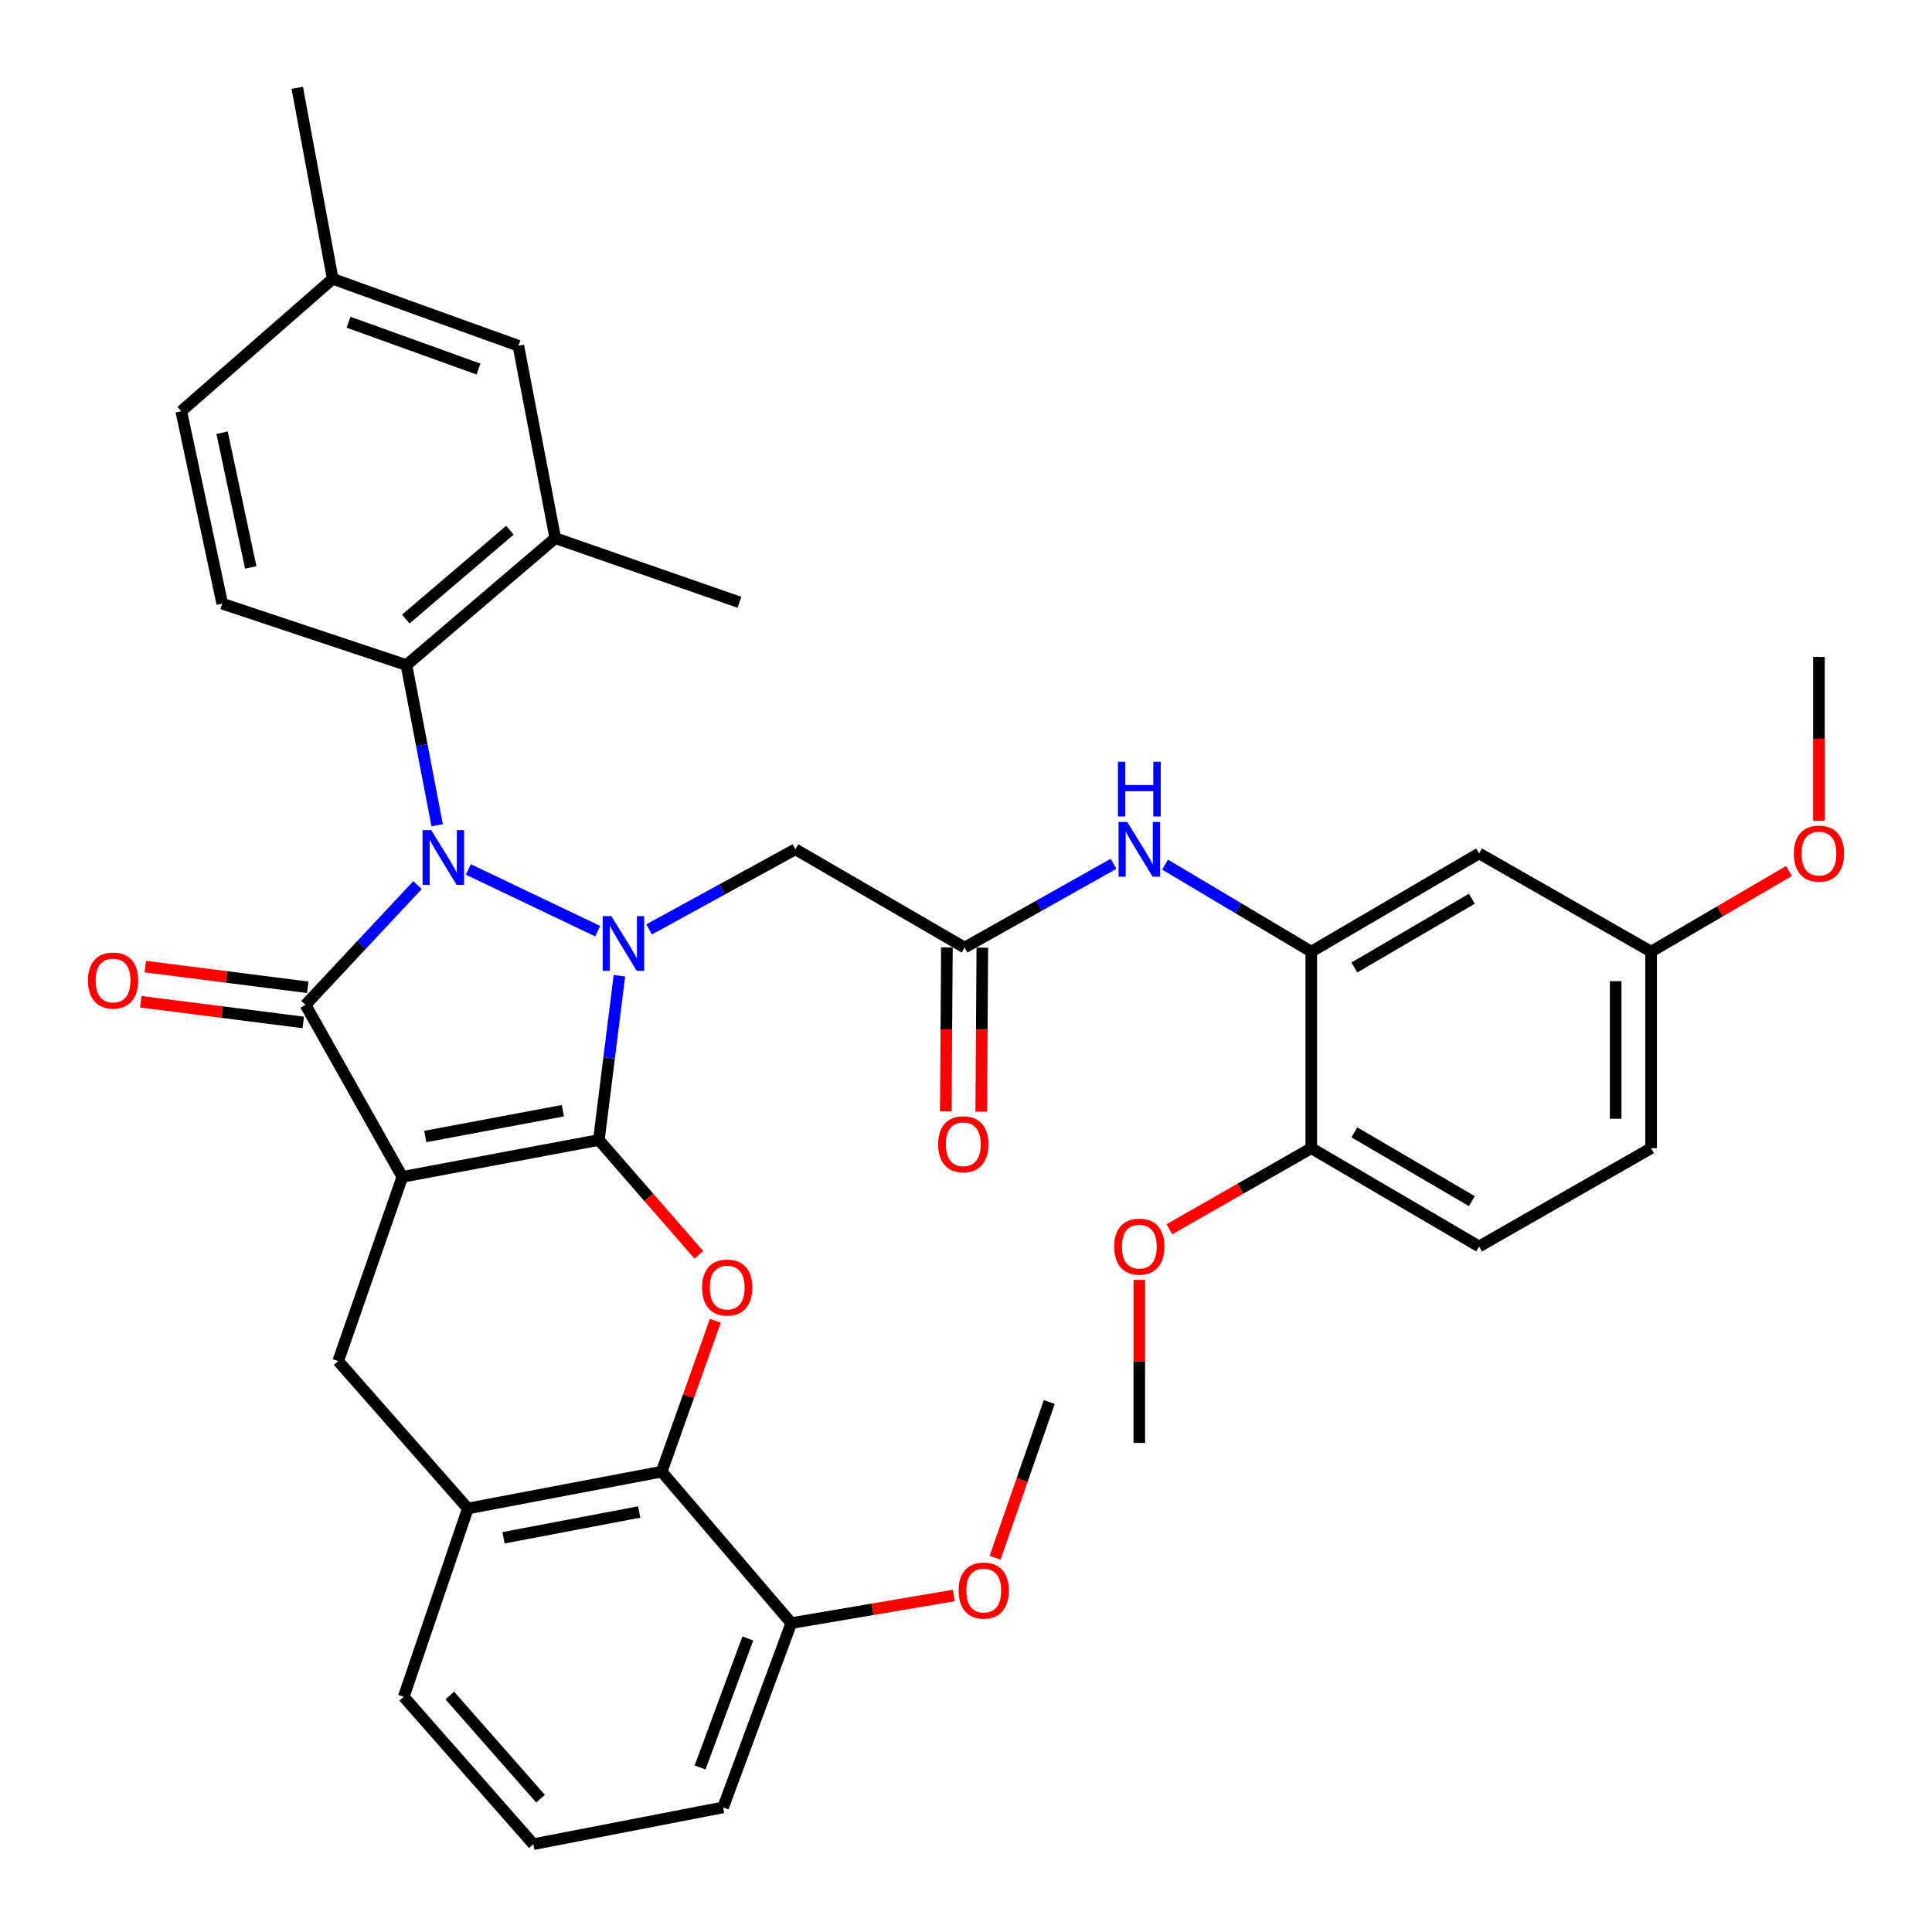 <?xml version='1.0' encoding='iso-8859-1'?>
<svg version='1.1' baseProfile='full'
              xmlns='http://www.w3.org/2000/svg'
                      xmlns:rdkit='http://www.rdkit.org/xml'
                      xmlns:xlink='http://www.w3.org/1999/xlink'
                  xml:space='preserve'
width='1000px' height='1000px' viewBox='0 0 1000 1000'>
<!-- END OF HEADER -->
<rect style='opacity:1.0;fill:#FFFFFF;stroke:none' width='1000' height='1000' x='0' y='0'> </rect>
<path class='bond-0' d='M 309.969,590.053 L 208.249,609.148' style='fill:none;fill-rule:evenodd;stroke:#000000;stroke-width:6px;stroke-linecap:butt;stroke-linejoin:miter;stroke-opacity:1' />
<path class='bond-0' d='M 291.327,574.891 L 220.123,588.258' style='fill:none;fill-rule:evenodd;stroke:#000000;stroke-width:6px;stroke-linecap:butt;stroke-linejoin:miter;stroke-opacity:1' />
<path class='bond-1' d='M 309.969,590.053 L 315.286,547.555' style='fill:none;fill-rule:evenodd;stroke:#000000;stroke-width:6px;stroke-linecap:butt;stroke-linejoin:miter;stroke-opacity:1' />
<path class='bond-1' d='M 315.286,547.555 L 320.603,505.056' style='fill:none;fill-rule:evenodd;stroke:#0000FF;stroke-width:6px;stroke-linecap:butt;stroke-linejoin:miter;stroke-opacity:1' />
<path class='bond-4' d='M 309.969,590.053 L 335.847,619.777' style='fill:none;fill-rule:evenodd;stroke:#000000;stroke-width:6px;stroke-linecap:butt;stroke-linejoin:miter;stroke-opacity:1' />
<path class='bond-4' d='M 335.847,619.777 L 361.725,649.502' style='fill:none;fill-rule:evenodd;stroke:#FF0000;stroke-width:6px;stroke-linecap:butt;stroke-linejoin:miter;stroke-opacity:1' />
<path class='bond-3' d='M 208.249,609.148 L 158.128,520.124' style='fill:none;fill-rule:evenodd;stroke:#000000;stroke-width:6px;stroke-linecap:butt;stroke-linejoin:miter;stroke-opacity:1' />
<path class='bond-7' d='M 208.249,609.148 L 175.052,704.489' style='fill:none;fill-rule:evenodd;stroke:#000000;stroke-width:6px;stroke-linecap:butt;stroke-linejoin:miter;stroke-opacity:1' />
<path class='bond-2' d='M 309.373,481.976 L 242.417,450.028' style='fill:none;fill-rule:evenodd;stroke:#0000FF;stroke-width:6px;stroke-linecap:butt;stroke-linejoin:miter;stroke-opacity:1' />
<path class='bond-6' d='M 335.972,481.063 L 373.831,460.33' style='fill:none;fill-rule:evenodd;stroke:#0000FF;stroke-width:6px;stroke-linecap:butt;stroke-linejoin:miter;stroke-opacity:1' />
<path class='bond-6' d='M 373.831,460.33 L 411.689,439.598' style='fill:none;fill-rule:evenodd;stroke:#000000;stroke-width:6px;stroke-linecap:butt;stroke-linejoin:miter;stroke-opacity:1' />
<path class='bond-5' d='M 226.265,427.151 L 218.322,385.694' style='fill:none;fill-rule:evenodd;stroke:#0000FF;stroke-width:6px;stroke-linecap:butt;stroke-linejoin:miter;stroke-opacity:1' />
<path class='bond-5' d='M 218.322,385.694 L 210.379,344.236' style='fill:none;fill-rule:evenodd;stroke:#000000;stroke-width:6px;stroke-linecap:butt;stroke-linejoin:miter;stroke-opacity:1' />
<path class='bond-37' d='M 216.113,458.122 L 187.12,489.123' style='fill:none;fill-rule:evenodd;stroke:#0000FF;stroke-width:6px;stroke-linecap:butt;stroke-linejoin:miter;stroke-opacity:1' />
<path class='bond-37' d='M 187.12,489.123 L 158.128,520.124' style='fill:none;fill-rule:evenodd;stroke:#000000;stroke-width:6px;stroke-linecap:butt;stroke-linejoin:miter;stroke-opacity:1' />
<path class='bond-14' d='M 159.287,511.027 L 117.237,505.668' style='fill:none;fill-rule:evenodd;stroke:#000000;stroke-width:6px;stroke-linecap:butt;stroke-linejoin:miter;stroke-opacity:1' />
<path class='bond-14' d='M 117.237,505.668 L 75.187,500.308' style='fill:none;fill-rule:evenodd;stroke:#FF0000;stroke-width:6px;stroke-linecap:butt;stroke-linejoin:miter;stroke-opacity:1' />
<path class='bond-14' d='M 156.969,529.221 L 114.918,523.861' style='fill:none;fill-rule:evenodd;stroke:#000000;stroke-width:6px;stroke-linecap:butt;stroke-linejoin:miter;stroke-opacity:1' />
<path class='bond-14' d='M 114.918,523.861 L 72.868,518.502' style='fill:none;fill-rule:evenodd;stroke:#FF0000;stroke-width:6px;stroke-linecap:butt;stroke-linejoin:miter;stroke-opacity:1' />
<path class='bond-8' d='M 370.246,683.641 L 356.364,722.682' style='fill:none;fill-rule:evenodd;stroke:#FF0000;stroke-width:6px;stroke-linecap:butt;stroke-linejoin:miter;stroke-opacity:1' />
<path class='bond-8' d='M 356.364,722.682 L 342.483,761.723' style='fill:none;fill-rule:evenodd;stroke:#000000;stroke-width:6px;stroke-linecap:butt;stroke-linejoin:miter;stroke-opacity:1' />
<path class='bond-13' d='M 210.379,344.236 L 287.39,278.545' style='fill:none;fill-rule:evenodd;stroke:#000000;stroke-width:6px;stroke-linecap:butt;stroke-linejoin:miter;stroke-opacity:1' />
<path class='bond-13' d='M 210.028,320.428 L 263.935,274.445' style='fill:none;fill-rule:evenodd;stroke:#000000;stroke-width:6px;stroke-linecap:butt;stroke-linejoin:miter;stroke-opacity:1' />
<path class='bond-16' d='M 210.379,344.236 L 115.027,312.445' style='fill:none;fill-rule:evenodd;stroke:#000000;stroke-width:6px;stroke-linecap:butt;stroke-linejoin:miter;stroke-opacity:1' />
<path class='bond-9' d='M 411.689,439.598 L 499.287,490.453' style='fill:none;fill-rule:evenodd;stroke:#000000;stroke-width:6px;stroke-linecap:butt;stroke-linejoin:miter;stroke-opacity:1' />
<path class='bond-38' d='M 175.052,704.489 L 242.159,780.787' style='fill:none;fill-rule:evenodd;stroke:#000000;stroke-width:6px;stroke-linecap:butt;stroke-linejoin:miter;stroke-opacity:1' />
<path class='bond-10' d='M 342.483,761.723 L 242.159,780.787' style='fill:none;fill-rule:evenodd;stroke:#000000;stroke-width:6px;stroke-linecap:butt;stroke-linejoin:miter;stroke-opacity:1' />
<path class='bond-10' d='M 330.859,782.601 L 260.632,795.946' style='fill:none;fill-rule:evenodd;stroke:#000000;stroke-width:6px;stroke-linecap:butt;stroke-linejoin:miter;stroke-opacity:1' />
<path class='bond-18' d='M 342.483,761.723 L 409.57,840.119' style='fill:none;fill-rule:evenodd;stroke:#000000;stroke-width:6px;stroke-linecap:butt;stroke-linejoin:miter;stroke-opacity:1' />
<path class='bond-12' d='M 499.287,490.453 L 537.83,468.775' style='fill:none;fill-rule:evenodd;stroke:#000000;stroke-width:6px;stroke-linecap:butt;stroke-linejoin:miter;stroke-opacity:1' />
<path class='bond-12' d='M 537.83,468.775 L 576.373,447.097' style='fill:none;fill-rule:evenodd;stroke:#0000FF;stroke-width:6px;stroke-linecap:butt;stroke-linejoin:miter;stroke-opacity:1' />
<path class='bond-20' d='M 490.117,490.39 L 489.828,532.824' style='fill:none;fill-rule:evenodd;stroke:#000000;stroke-width:6px;stroke-linecap:butt;stroke-linejoin:miter;stroke-opacity:1' />
<path class='bond-20' d='M 489.828,532.824 L 489.539,575.257' style='fill:none;fill-rule:evenodd;stroke:#FF0000;stroke-width:6px;stroke-linecap:butt;stroke-linejoin:miter;stroke-opacity:1' />
<path class='bond-20' d='M 508.457,490.515 L 508.168,532.948' style='fill:none;fill-rule:evenodd;stroke:#000000;stroke-width:6px;stroke-linecap:butt;stroke-linejoin:miter;stroke-opacity:1' />
<path class='bond-20' d='M 508.168,532.948 L 507.879,575.382' style='fill:none;fill-rule:evenodd;stroke:#FF0000;stroke-width:6px;stroke-linecap:butt;stroke-linejoin:miter;stroke-opacity:1' />
<path class='bond-28' d='M 242.159,780.787 L 208.973,878.258' style='fill:none;fill-rule:evenodd;stroke:#000000;stroke-width:6px;stroke-linecap:butt;stroke-linejoin:miter;stroke-opacity:1' />
<path class='bond-11' d='M 678.721,492.572 L 640.878,470.051' style='fill:none;fill-rule:evenodd;stroke:#000000;stroke-width:6px;stroke-linecap:butt;stroke-linejoin:miter;stroke-opacity:1' />
<path class='bond-11' d='M 640.878,470.051 L 603.036,447.53' style='fill:none;fill-rule:evenodd;stroke:#0000FF;stroke-width:6px;stroke-linecap:butt;stroke-linejoin:miter;stroke-opacity:1' />
<path class='bond-15' d='M 678.721,492.572 L 765.585,441.737' style='fill:none;fill-rule:evenodd;stroke:#000000;stroke-width:6px;stroke-linecap:butt;stroke-linejoin:miter;stroke-opacity:1' />
<path class='bond-15' d='M 701.014,500.776 L 761.819,465.192' style='fill:none;fill-rule:evenodd;stroke:#000000;stroke-width:6px;stroke-linecap:butt;stroke-linejoin:miter;stroke-opacity:1' />
<path class='bond-17' d='M 678.721,492.572 L 678.721,594.302' style='fill:none;fill-rule:evenodd;stroke:#000000;stroke-width:6px;stroke-linecap:butt;stroke-linejoin:miter;stroke-opacity:1' />
<path class='bond-19' d='M 287.39,278.545 L 268.305,178.965' style='fill:none;fill-rule:evenodd;stroke:#000000;stroke-width:6px;stroke-linecap:butt;stroke-linejoin:miter;stroke-opacity:1' />
<path class='bond-30' d='M 287.39,278.545 L 382.741,311.742' style='fill:none;fill-rule:evenodd;stroke:#000000;stroke-width:6px;stroke-linecap:butt;stroke-linejoin:miter;stroke-opacity:1' />
<path class='bond-22' d='M 765.585,441.737 L 854.609,492.572' style='fill:none;fill-rule:evenodd;stroke:#000000;stroke-width:6px;stroke-linecap:butt;stroke-linejoin:miter;stroke-opacity:1' />
<path class='bond-23' d='M 115.027,312.445 L 93.823,212.845' style='fill:none;fill-rule:evenodd;stroke:#000000;stroke-width:6px;stroke-linecap:butt;stroke-linejoin:miter;stroke-opacity:1' />
<path class='bond-23' d='M 129.785,293.686 L 114.943,223.966' style='fill:none;fill-rule:evenodd;stroke:#000000;stroke-width:6px;stroke-linecap:butt;stroke-linejoin:miter;stroke-opacity:1' />
<path class='bond-21' d='M 678.721,594.302 L 765.585,645.167' style='fill:none;fill-rule:evenodd;stroke:#000000;stroke-width:6px;stroke-linecap:butt;stroke-linejoin:miter;stroke-opacity:1' />
<path class='bond-21' d='M 701.018,586.105 L 761.823,621.711' style='fill:none;fill-rule:evenodd;stroke:#000000;stroke-width:6px;stroke-linecap:butt;stroke-linejoin:miter;stroke-opacity:1' />
<path class='bond-26' d='M 678.721,594.302 L 641.995,615.288' style='fill:none;fill-rule:evenodd;stroke:#000000;stroke-width:6px;stroke-linecap:butt;stroke-linejoin:miter;stroke-opacity:1' />
<path class='bond-26' d='M 641.995,615.288 L 605.27,636.274' style='fill:none;fill-rule:evenodd;stroke:#FF0000;stroke-width:6px;stroke-linecap:butt;stroke-linejoin:miter;stroke-opacity:1' />
<path class='bond-27' d='M 409.57,840.119 L 451.612,832.972' style='fill:none;fill-rule:evenodd;stroke:#000000;stroke-width:6px;stroke-linecap:butt;stroke-linejoin:miter;stroke-opacity:1' />
<path class='bond-27' d='M 451.612,832.972 L 493.655,825.824' style='fill:none;fill-rule:evenodd;stroke:#FF0000;stroke-width:6px;stroke-linecap:butt;stroke-linejoin:miter;stroke-opacity:1' />
<path class='bond-32' d='M 409.57,840.119 L 374.274,935.502' style='fill:none;fill-rule:evenodd;stroke:#000000;stroke-width:6px;stroke-linecap:butt;stroke-linejoin:miter;stroke-opacity:1' />
<path class='bond-32' d='M 387.075,848.062 L 362.368,914.829' style='fill:none;fill-rule:evenodd;stroke:#000000;stroke-width:6px;stroke-linecap:butt;stroke-linejoin:miter;stroke-opacity:1' />
<path class='bond-40' d='M 268.305,178.965 L 172.21,144.332' style='fill:none;fill-rule:evenodd;stroke:#000000;stroke-width:6px;stroke-linecap:butt;stroke-linejoin:miter;stroke-opacity:1' />
<path class='bond-40' d='M 247.672,191.025 L 180.405,166.781' style='fill:none;fill-rule:evenodd;stroke:#000000;stroke-width:6px;stroke-linecap:butt;stroke-linejoin:miter;stroke-opacity:1' />
<path class='bond-25' d='M 765.585,645.167 L 854.609,594.302' style='fill:none;fill-rule:evenodd;stroke:#000000;stroke-width:6px;stroke-linecap:butt;stroke-linejoin:miter;stroke-opacity:1' />
<path class='bond-29' d='M 854.609,492.572 L 890.288,471.694' style='fill:none;fill-rule:evenodd;stroke:#000000;stroke-width:6px;stroke-linecap:butt;stroke-linejoin:miter;stroke-opacity:1' />
<path class='bond-29' d='M 890.288,471.694 L 925.966,450.817' style='fill:none;fill-rule:evenodd;stroke:#FF0000;stroke-width:6px;stroke-linecap:butt;stroke-linejoin:miter;stroke-opacity:1' />
<path class='bond-41' d='M 854.609,492.572 L 854.609,594.302' style='fill:none;fill-rule:evenodd;stroke:#000000;stroke-width:6px;stroke-linecap:butt;stroke-linejoin:miter;stroke-opacity:1' />
<path class='bond-41' d='M 836.268,507.832 L 836.268,579.043' style='fill:none;fill-rule:evenodd;stroke:#000000;stroke-width:6px;stroke-linecap:butt;stroke-linejoin:miter;stroke-opacity:1' />
<path class='bond-24' d='M 93.823,212.845 L 172.21,144.332' style='fill:none;fill-rule:evenodd;stroke:#000000;stroke-width:6px;stroke-linecap:butt;stroke-linejoin:miter;stroke-opacity:1' />
<path class='bond-33' d='M 172.21,144.332 L 153.859,45.455' style='fill:none;fill-rule:evenodd;stroke:#000000;stroke-width:6px;stroke-linecap:butt;stroke-linejoin:miter;stroke-opacity:1' />
<path class='bond-35' d='M 589.707,662.469 L 589.707,704.663' style='fill:none;fill-rule:evenodd;stroke:#FF0000;stroke-width:6px;stroke-linecap:butt;stroke-linejoin:miter;stroke-opacity:1' />
<path class='bond-35' d='M 589.707,704.663 L 589.707,746.857' style='fill:none;fill-rule:evenodd;stroke:#000000;stroke-width:6px;stroke-linecap:butt;stroke-linejoin:miter;stroke-opacity:1' />
<path class='bond-34' d='M 515.061,806.284 L 529.081,765.989' style='fill:none;fill-rule:evenodd;stroke:#FF0000;stroke-width:6px;stroke-linecap:butt;stroke-linejoin:miter;stroke-opacity:1' />
<path class='bond-34' d='M 529.081,765.989 L 543.101,725.693' style='fill:none;fill-rule:evenodd;stroke:#000000;stroke-width:6px;stroke-linecap:butt;stroke-linejoin:miter;stroke-opacity:1' />
<path class='bond-39' d='M 208.973,878.258 L 276.069,954.545' style='fill:none;fill-rule:evenodd;stroke:#000000;stroke-width:6px;stroke-linecap:butt;stroke-linejoin:miter;stroke-opacity:1' />
<path class='bond-39' d='M 232.809,877.588 L 279.777,930.99' style='fill:none;fill-rule:evenodd;stroke:#000000;stroke-width:6px;stroke-linecap:butt;stroke-linejoin:miter;stroke-opacity:1' />
<path class='bond-36' d='M 941.483,424.874 L 941.483,382.446' style='fill:none;fill-rule:evenodd;stroke:#FF0000;stroke-width:6px;stroke-linecap:butt;stroke-linejoin:miter;stroke-opacity:1' />
<path class='bond-36' d='M 941.483,382.446 L 941.483,340.018' style='fill:none;fill-rule:evenodd;stroke:#000000;stroke-width:6px;stroke-linecap:butt;stroke-linejoin:miter;stroke-opacity:1' />
<path class='bond-31' d='M 276.069,954.545 L 374.274,935.502' style='fill:none;fill-rule:evenodd;stroke:#000000;stroke-width:6px;stroke-linecap:butt;stroke-linejoin:miter;stroke-opacity:1' />
<path  class='atom-2' d='M 316.436 474.173
L 325.716 489.173
Q 326.636 490.653, 328.116 493.333
Q 329.596 496.013, 329.676 496.173
L 329.676 474.173
L 333.436 474.173
L 333.436 502.493
L 329.556 502.493
L 319.596 486.093
Q 318.436 484.173, 317.196 481.973
Q 315.996 479.773, 315.636 479.093
L 315.636 502.493
L 311.956 502.493
L 311.956 474.173
L 316.436 474.173
' fill='#0000FF'/>
<path  class='atom-3' d='M 223.203 429.687
L 232.483 444.687
Q 233.403 446.167, 234.883 448.847
Q 236.363 451.527, 236.443 451.687
L 236.443 429.687
L 240.203 429.687
L 240.203 458.007
L 236.323 458.007
L 226.363 441.607
Q 225.203 439.687, 223.963 437.487
Q 222.763 435.287, 222.403 434.607
L 222.403 458.007
L 218.723 458.007
L 218.723 429.687
L 223.203 429.687
' fill='#0000FF'/>
<path  class='atom-5' d='M 363.393 666.431
Q 363.393 659.631, 366.753 655.831
Q 370.113 652.031, 376.393 652.031
Q 382.673 652.031, 386.033 655.831
Q 389.393 659.631, 389.393 666.431
Q 389.393 673.311, 385.993 677.231
Q 382.593 681.111, 376.393 681.111
Q 370.153 681.111, 366.753 677.231
Q 363.393 673.351, 363.393 666.431
M 376.393 677.911
Q 380.713 677.911, 383.033 675.031
Q 385.393 672.111, 385.393 666.431
Q 385.393 660.871, 383.033 658.071
Q 380.713 655.231, 376.393 655.231
Q 372.073 655.231, 369.713 658.031
Q 367.393 660.831, 367.393 666.431
Q 367.393 672.151, 369.713 675.031
Q 372.073 677.911, 376.393 677.911
' fill='#FF0000'/>
<path  class='atom-13' d='M 583.447 425.438
L 592.727 440.438
Q 593.647 441.918, 595.127 444.598
Q 596.607 447.278, 596.687 447.438
L 596.687 425.438
L 600.447 425.438
L 600.447 453.758
L 596.567 453.758
L 586.607 437.358
Q 585.447 435.438, 584.207 433.238
Q 583.007 431.038, 582.647 430.358
L 582.647 453.758
L 578.967 453.758
L 578.967 425.438
L 583.447 425.438
' fill='#0000FF'/>
<path  class='atom-13' d='M 578.627 394.286
L 582.467 394.286
L 582.467 406.326
L 596.947 406.326
L 596.947 394.286
L 600.787 394.286
L 600.787 422.606
L 596.947 422.606
L 596.947 409.526
L 582.467 409.526
L 582.467 422.606
L 578.627 422.606
L 578.627 394.286
' fill='#0000FF'/>
<path  class='atom-15' d='M 45.517 507.508
Q 45.517 500.708, 48.877 496.908
Q 52.237 493.108, 58.517 493.108
Q 64.797 493.108, 68.157 496.908
Q 71.517 500.708, 71.517 507.508
Q 71.517 514.388, 68.117 518.308
Q 64.717 522.188, 58.517 522.188
Q 52.277 522.188, 48.877 518.308
Q 45.517 514.428, 45.517 507.508
M 58.517 518.988
Q 62.837 518.988, 65.157 516.108
Q 67.517 513.188, 67.517 507.508
Q 67.517 501.948, 65.157 499.148
Q 62.837 496.308, 58.517 496.308
Q 54.197 496.308, 51.837 499.108
Q 49.517 501.908, 49.517 507.508
Q 49.517 513.228, 51.837 516.108
Q 54.197 518.988, 58.517 518.988
' fill='#FF0000'/>
<path  class='atom-21' d='M 485.594 592.263
Q 485.594 585.463, 488.954 581.663
Q 492.314 577.863, 498.594 577.863
Q 504.874 577.863, 508.234 581.663
Q 511.594 585.463, 511.594 592.263
Q 511.594 599.143, 508.194 603.063
Q 504.794 606.943, 498.594 606.943
Q 492.354 606.943, 488.954 603.063
Q 485.594 599.183, 485.594 592.263
M 498.594 603.743
Q 502.914 603.743, 505.234 600.863
Q 507.594 597.943, 507.594 592.263
Q 507.594 586.703, 505.234 583.903
Q 502.914 581.063, 498.594 581.063
Q 494.274 581.063, 491.914 583.863
Q 489.594 586.663, 489.594 592.263
Q 489.594 597.983, 491.914 600.863
Q 494.274 603.743, 498.594 603.743
' fill='#FF0000'/>
<path  class='atom-27' d='M 576.707 645.247
Q 576.707 638.447, 580.067 634.647
Q 583.427 630.847, 589.707 630.847
Q 595.987 630.847, 599.347 634.647
Q 602.707 638.447, 602.707 645.247
Q 602.707 652.127, 599.307 656.047
Q 595.907 659.927, 589.707 659.927
Q 583.467 659.927, 580.067 656.047
Q 576.707 652.167, 576.707 645.247
M 589.707 656.727
Q 594.027 656.727, 596.347 653.847
Q 598.707 650.927, 598.707 645.247
Q 598.707 639.687, 596.347 636.887
Q 594.027 634.047, 589.707 634.047
Q 585.387 634.047, 583.027 636.847
Q 580.707 639.647, 580.707 645.247
Q 580.707 650.967, 583.027 653.847
Q 585.387 656.727, 589.707 656.727
' fill='#FF0000'/>
<path  class='atom-28' d='M 496.181 823.265
Q 496.181 816.465, 499.541 812.665
Q 502.901 808.865, 509.181 808.865
Q 515.461 808.865, 518.821 812.665
Q 522.181 816.465, 522.181 823.265
Q 522.181 830.145, 518.781 834.065
Q 515.381 837.945, 509.181 837.945
Q 502.941 837.945, 499.541 834.065
Q 496.181 830.185, 496.181 823.265
M 509.181 834.745
Q 513.501 834.745, 515.821 831.865
Q 518.181 828.945, 518.181 823.265
Q 518.181 817.705, 515.821 814.905
Q 513.501 812.065, 509.181 812.065
Q 504.861 812.065, 502.501 814.865
Q 500.181 817.665, 500.181 823.265
Q 500.181 828.985, 502.501 831.865
Q 504.861 834.745, 509.181 834.745
' fill='#FF0000'/>
<path  class='atom-30' d='M 928.483 441.817
Q 928.483 435.017, 931.843 431.217
Q 935.203 427.417, 941.483 427.417
Q 947.763 427.417, 951.123 431.217
Q 954.483 435.017, 954.483 441.817
Q 954.483 448.697, 951.083 452.617
Q 947.683 456.497, 941.483 456.497
Q 935.243 456.497, 931.843 452.617
Q 928.483 448.737, 928.483 441.817
M 941.483 453.297
Q 945.803 453.297, 948.123 450.417
Q 950.483 447.497, 950.483 441.817
Q 950.483 436.257, 948.123 433.457
Q 945.803 430.617, 941.483 430.617
Q 937.163 430.617, 934.803 433.417
Q 932.483 436.217, 932.483 441.817
Q 932.483 447.537, 934.803 450.417
Q 937.163 453.297, 941.483 453.297
' fill='#FF0000'/>
</svg>
